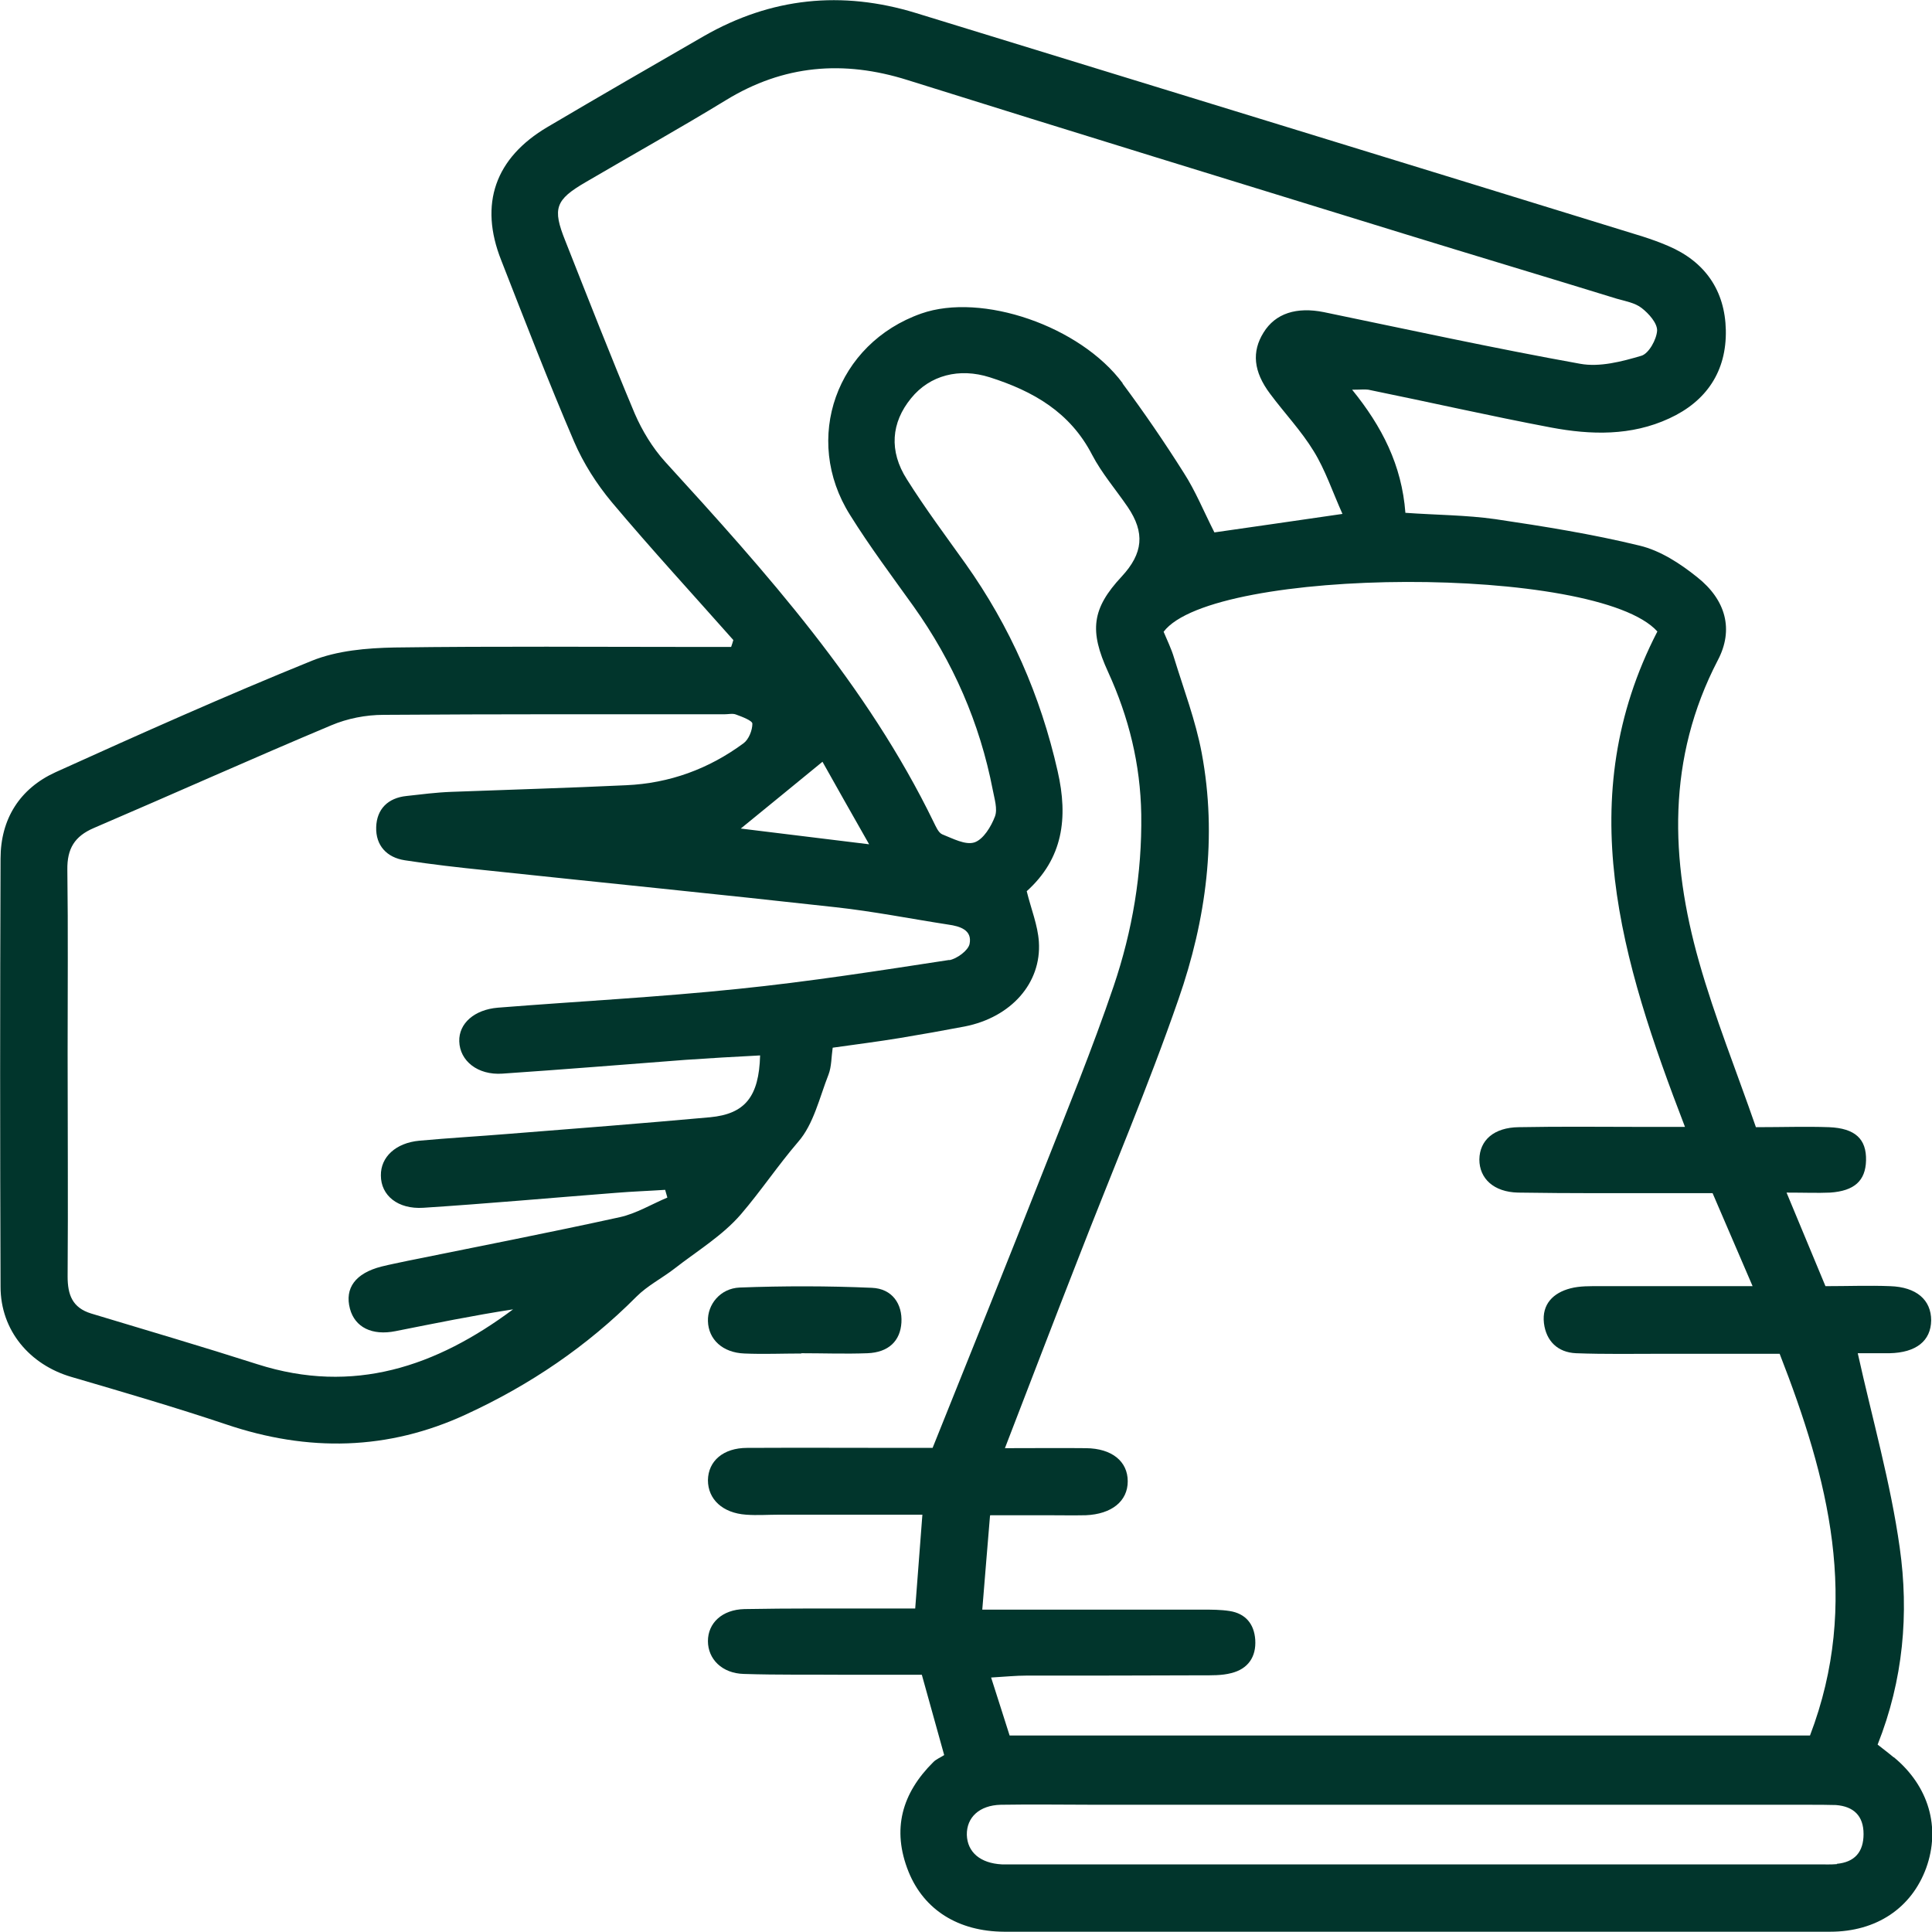 <?xml version="1.0" encoding="UTF-8"?>
<svg id="Layer_1" xmlns="http://www.w3.org/2000/svg" version="1.1" viewBox="0 0 70 70">
  <!-- Generator: Adobe Illustrator 29.0.0, SVG Export Plug-In . SVG Version: 2.1.0 Build 186)  -->
  <defs>
    <style>
      .st0 {
        fill: #01352c;
      }
    </style>
  </defs>
  <path class="st0" d="M68.61,63.67c-.19-.16-.38-.3-.58-.46.93-2.34,1.14-4.75.8-7.14-.33-2.35-.99-4.65-1.52-7.04.36,0,.75,0,1.15,0,.97-.02,1.5-.45,1.51-1.19,0-.74-.53-1.21-1.49-1.24-.76-.03-1.52,0-2.34,0-.46-1.1-.9-2.16-1.41-3.39.66,0,1.12.02,1.58,0,.88-.06,1.28-.43,1.3-1.16.02-.78-.39-1.17-1.34-1.21-.83-.03-1.67,0-2.65,0-.7-2.02-1.49-3.98-2.06-5.99-1.05-3.7-1.17-7.37.68-10.93.58-1.1.3-2.18-.75-3.01-.61-.49-1.33-.96-2.08-1.14-1.72-.42-3.48-.7-5.23-.96-1.06-.15-2.15-.15-3.26-.23-.13-1.73-.85-3.13-1.93-4.46.31,0,.46-.02.59,0,2.21.45,4.4.95,6.62,1.37,1.44.27,2.9.31,4.28-.33,1.35-.62,2.08-1.71,2.05-3.2-.03-1.43-.75-2.48-2.09-3.05-.3-.13-.61-.24-.92-.34C50.74,5.86,41.96,3.17,33.18.47c-2.68-.82-5.24-.56-7.68.84-1.89,1.09-3.78,2.18-5.66,3.29-1.9,1.12-2.49,2.79-1.68,4.83.86,2.2,1.71,4.4,2.64,6.57.34.79.82,1.54,1.37,2.2,1.43,1.7,2.93,3.33,4.4,4.99-.02.08-.05.16-.08.25h-1.17c-3.68,0-7.36-.03-11.03.02-1,.02-2.07.11-2.99.48-3.13,1.27-6.22,2.65-9.29,4.04C.72,28.57.02,29.67.02,31.11,0,36.28,0,41.45.02,46.62c0,1.59,1.06,2.83,2.57,3.27,1.88.55,3.76,1.1,5.61,1.72,2.96,1,5.86.95,8.7-.37,2.3-1.06,4.37-2.46,6.16-4.26.4-.4.93-.67,1.37-1.01.82-.64,1.75-1.2,2.42-1.98.72-.84,1.34-1.77,2.07-2.62.56-.64.77-1.6,1.1-2.44.11-.29.1-.63.15-.97.85-.12,1.64-.22,2.43-.35.79-.13,1.57-.27,2.36-.42,1.67-.33,2.78-1.57,2.68-3.07-.04-.6-.28-1.18-.44-1.83,1.31-1.18,1.51-2.65,1.12-4.35-.62-2.74-1.72-5.24-3.34-7.52-.72-1.01-1.46-2-2.12-3.05-.66-1.03-.57-2.06.15-2.94.68-.84,1.75-1.11,2.85-.76,1.57.5,2.91,1.26,3.71,2.81.35.67.86,1.26,1.29,1.89.63.93.56,1.68-.22,2.52-1.08,1.16-1.18,1.96-.49,3.46.75,1.64,1.17,3.34,1.2,5.16.03,2.14-.32,4.21-1,6.22-.77,2.27-1.68,4.49-2.56,6.72-1.3,3.3-2.63,6.6-4,10.01h-.93c-1.93,0-3.86-.01-5.79,0-.87,0-1.41.48-1.42,1.17,0,.69.53,1.19,1.38,1.25.4.03.8,0,1.2,0,1.7,0,3.41,0,5.19,0-.09,1.18-.17,2.25-.26,3.4h-1.27c-1.64,0-3.28-.01-4.92.02-.81.02-1.32.51-1.32,1.16,0,.65.51,1.17,1.3,1.19,1.24.04,2.48.02,3.71.03.9,0,1.8,0,2.74,0,.28,1.01.53,1.91.81,2.91-.14.09-.29.15-.39.25-1.14,1.13-1.52,2.44-.9,3.98.56,1.38,1.8,2.16,3.46,2.17.95,0,1.89,0,2.84,0,9.03,0,18.06,0,27.09,0,1.68,0,2.95-.86,3.48-2.31.53-1.47.09-2.97-1.17-4.01ZM34.4,34.78c-2.55.39-5.1.79-7.66,1.05-2.89.3-5.8.45-8.7.68-.85.07-1.42.57-1.4,1.22.02.71.67,1.23,1.56,1.17,2.21-.15,4.42-.33,6.64-.5.87-.06,1.73-.11,2.7-.16-.04,1.5-.55,2.12-1.81,2.24-2.43.22-4.86.41-7.28.6-1.09.09-2.17.15-3.26.25-.85.08-1.4.59-1.39,1.26,0,.72.61,1.23,1.54,1.17,2.32-.15,4.64-.36,6.96-.54.6-.05,1.2-.07,1.8-.11.03.09.05.19.08.28-.57.24-1.13.58-1.72.71-2.55.56-5.12,1.06-7.68,1.58-.32.07-.64.13-.96.21-.94.24-1.34.78-1.14,1.53.18.67.8.98,1.65.81,1.41-.28,2.83-.57,4.26-.79-2.78,2.07-5.78,3.1-9.26,1.99-2-.64-4.01-1.23-6.03-1.84-.68-.21-.85-.68-.85-1.34.02-2.69,0-5.39,0-8.08,0-2.22.02-4.44-.01-6.66-.01-.76.26-1.21.96-1.51,2.87-1.23,5.72-2.51,8.6-3.72.59-.25,1.26-.38,1.9-.38,4.11-.03,8.23-.02,12.34-.02.15,0,.31-.04.43.01.22.08.59.22.59.33,0,.24-.13.57-.32.71-1.26.93-2.68,1.45-4.25,1.52-2.11.1-4.22.16-6.33.24-.55.02-1.09.09-1.63.15-.68.07-1.08.48-1.1,1.13-.02.66.38,1.1,1.04,1.2.97.15,1.94.26,2.92.36,4.23.45,8.46.87,12.68,1.34,1.37.15,2.73.42,4.09.63.43.06.87.2.77.7-.05.24-.46.54-.74.59ZM29.8,27.6c.49.87,1.05,1.87,1.69,2.99-1.65-.2-3.11-.38-4.65-.57,1.02-.83,1.97-1.61,2.96-2.42ZM40.68,13.89c-1.54-2.08-5.11-3.3-7.3-2.53-3.07,1.08-4.32,4.54-2.58,7.3.71,1.14,1.52,2.22,2.3,3.31,1.43,2.01,2.4,4.22,2.87,6.65.06.32.18.69.08.96-.14.37-.42.83-.74.94-.33.11-.79-.14-1.17-.29-.14-.06-.23-.28-.31-.44-2.42-4.98-6.06-9.04-9.74-13.07-.45-.5-.82-1.11-1.09-1.73-.87-2.07-1.69-4.17-2.52-6.27-.47-1.17-.36-1.48.74-2.12,1.69-.99,3.41-1.95,5.08-2.97,2.09-1.28,4.26-1.46,6.58-.73,5.99,1.88,11.99,3.72,17.99,5.57,2.56.79,5.14,1.56,7.7,2.35.31.09.67.15.91.34.26.2.57.55.56.82-.02.32-.3.83-.57.91-.71.21-1.51.42-2.22.29-3.11-.56-6.19-1.23-9.28-1.87-.99-.2-1.76.04-2.19.74-.43.69-.37,1.41.24,2.22.52.7,1.13,1.34,1.58,2.08.42.68.68,1.47,1.04,2.27-1.73.25-3.23.47-4.64.67-.39-.77-.69-1.51-1.11-2.16-.7-1.11-1.44-2.19-2.22-3.24ZM35.88,54.9h2.04c.47,0,.95.01,1.42,0,.94-.04,1.52-.51,1.52-1.23,0-.72-.57-1.19-1.51-1.2-.9-.01-1.81,0-2.94,0,.92-2.38,1.77-4.61,2.64-6.83,1.22-3.15,2.55-6.26,3.65-9.44,1-2.87,1.41-5.88.84-8.92-.22-1.17-.65-2.3-1-3.44-.1-.34-.26-.66-.38-.95,1.79-2.37,15.71-2.44,17.89-.01-3.12,6.04-1.32,11.92,1,17.95h-1.43c-1.53,0-3.06-.02-4.59.01-.9.01-1.42.47-1.43,1.17,0,.69.52,1.18,1.4,1.2,1.89.03,3.79.02,5.68.02.43,0,.86,0,1.37,0,.48,1.11.93,2.16,1.45,3.37-1.97,0-3.75,0-5.52,0-.36,0-.74-.01-1.08.08-.62.16-1.04.57-.96,1.26.08.65.5,1.06,1.16,1.09,1.05.04,2.11.02,3.17.02,1.38,0,2.76,0,4.21,0,1.76,4.51,2.94,9.01,1.1,13.83h-29c-.21-.67-.42-1.31-.67-2.1.51-.03.9-.07,1.28-.07,2.11,0,4.22,0,6.34-.01.36,0,.74.01,1.08-.08.61-.15.91-.59.87-1.21-.04-.57-.35-.95-.93-1.04-.32-.05-.65-.05-.98-.05-2.22,0-4.44,0-6.66,0h-1.32c.1-1.2.18-2.23.28-3.4ZM66.56,67.54c-.22.02-.44.01-.66.01-9.72,0-19.44,0-29.16,0-.15,0-.29,0-.44,0-.78-.04-1.25-.44-1.27-1.07-.01-.63.45-1.07,1.23-1.09,1.17-.02,2.33,0,3.5,0h25.78c.33,0,.66,0,.98.01.64.05,1,.39,1,1.05,0,.65-.32,1.02-.97,1.08Z"/>
  <path class="st0" d="M29.03,49.03c.8,0,1.6.03,2.4,0,.77-.03,1.19-.45,1.23-1.11.04-.67-.33-1.23-1.07-1.26-1.59-.07-3.2-.07-4.79-.01-.71.03-1.17.62-1.15,1.22.02.66.53,1.14,1.32,1.17.69.03,1.38,0,2.07,0Z"/>
</svg>